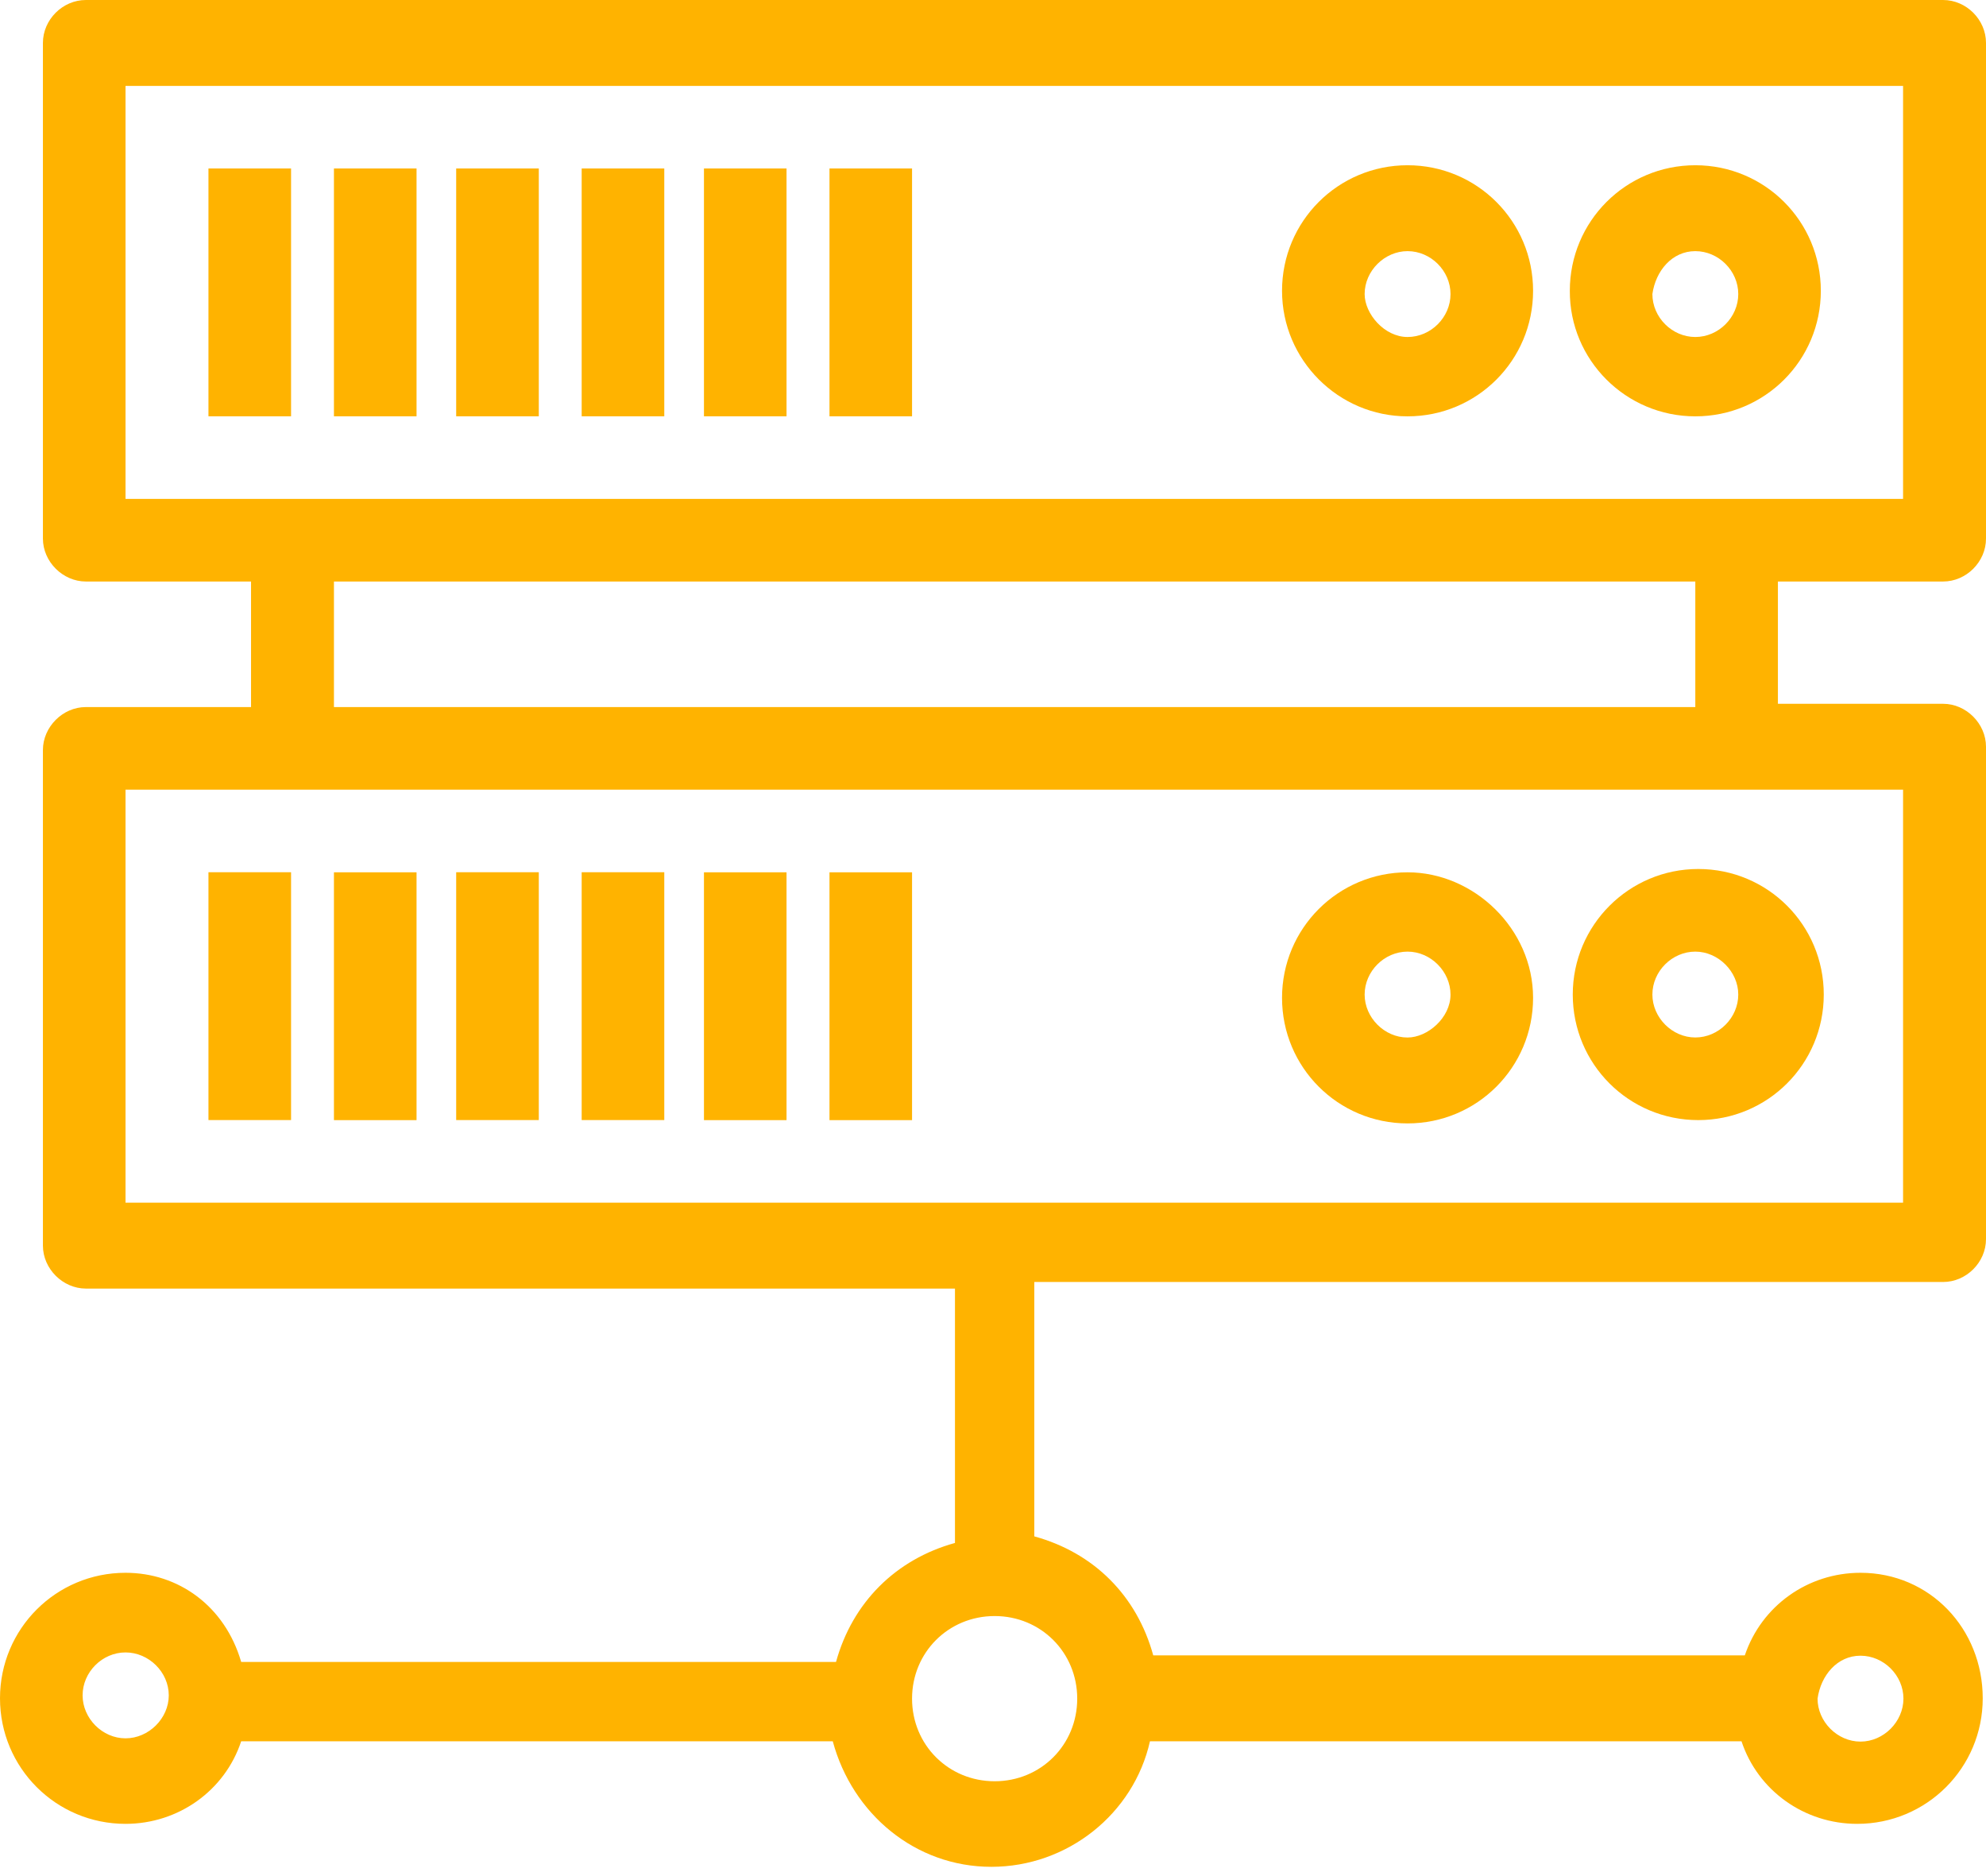 <?xml version="1.0" encoding="UTF-8"?> <svg xmlns="http://www.w3.org/2000/svg" width="54" height="51" viewBox="0 0 54 51" fill="none"><path d="M52.833 15.808C53.465 15.808 54 15.273 54 14.641V1.167C54 0.535 53.465 0 52.833 0H2.335C1.702 0 1.167 0.535 1.167 1.167V14.641C1.167 15.273 1.711 15.808 2.335 15.808H6.826V19.221H2.335C1.702 19.221 1.167 19.764 1.167 20.388V33.861C1.167 34.494 1.711 35.029 2.335 35.029H25.966V41.944C24.354 42.389 23.177 43.565 22.732 45.178H6.558C6.113 43.654 4.848 42.755 3.413 42.755C1.524 42.755 0 44.278 0 46.167C0 48.056 1.524 49.58 3.413 49.58C4.848 49.58 6.113 48.68 6.558 47.335H22.643C23.177 49.313 24.888 50.748 26.955 50.748C29.023 50.748 30.823 49.313 31.268 47.335H47.352C47.798 48.68 49.063 49.58 50.498 49.58C52.387 49.58 53.911 48.056 53.911 46.167C53.911 44.278 52.476 42.755 50.587 42.755C49.153 42.755 47.896 43.654 47.442 45H31.357C30.912 43.378 29.745 42.211 28.123 41.765V34.85H52.833C53.465 34.85 54 34.316 54 33.683V20.299C54 19.675 53.465 19.132 52.833 19.132H48.342V15.808H52.833ZM3.413 47.255C2.78 47.255 2.246 46.711 2.246 46.087C2.246 45.455 2.78 44.92 3.413 44.92C4.046 44.92 4.589 45.455 4.589 46.087C4.589 46.711 4.046 47.255 3.413 47.255ZM50.587 45.009C51.22 45.009 51.755 45.544 51.755 46.176C51.755 46.8 51.22 47.344 50.587 47.344C49.955 47.344 49.42 46.8 49.42 46.176C49.509 45.544 49.955 45.009 50.587 45.009ZM29.29 46.176C29.29 47.433 28.301 48.422 27.045 48.422C25.788 48.422 24.799 47.433 24.799 46.176C24.799 44.92 25.788 43.931 27.045 43.931C28.301 43.931 29.29 44.92 29.29 46.176ZM3.413 2.335H51.745V13.562H3.413V2.335ZM51.755 32.694H3.413V21.466H51.745V32.694H51.755ZM46.096 19.221H9.08V15.808H46.096V19.221Z" fill="#FFB300"></path><path d="M46.096 11.318C47.986 11.318 49.509 9.794 49.509 7.905C49.509 6.016 47.986 4.492 46.096 4.492C44.207 4.492 42.684 6.016 42.684 7.905C42.675 9.785 44.207 11.318 46.096 11.318ZM46.096 6.827C46.729 6.827 47.264 7.362 47.264 7.994C47.264 8.627 46.729 9.161 46.096 9.161C45.464 9.161 44.929 8.627 44.929 7.994C45.018 7.362 45.464 6.827 46.096 6.827Z" fill="#FFB300"></path><path d="M38.272 11.318C40.161 11.318 41.685 9.794 41.685 7.905C41.685 6.016 40.161 4.492 38.272 4.492C36.383 4.492 34.859 6.016 34.859 7.905C34.859 9.785 36.392 11.318 38.272 11.318ZM38.272 6.827C38.905 6.827 39.44 7.362 39.44 7.994C39.44 8.627 38.905 9.161 38.272 9.161C37.64 9.161 37.105 8.529 37.105 7.994C37.105 7.362 37.648 6.827 38.272 6.827Z" fill="#FFB300"></path><path d="M42.764 27.036C42.764 28.925 44.287 30.449 46.176 30.449C48.066 30.449 49.589 28.925 49.589 27.036C49.589 25.147 48.066 23.623 46.176 23.623C44.296 23.623 42.764 25.147 42.764 27.036ZM47.264 27.036C47.264 27.669 46.729 28.203 46.096 28.203C45.464 28.203 44.929 27.66 44.929 27.036C44.929 26.403 45.464 25.869 46.096 25.869C46.72 25.869 47.264 26.412 47.264 27.036Z" fill="#FFB300"></path><path d="M38.272 23.713C36.383 23.713 34.859 25.237 34.859 27.126C34.859 29.015 36.383 30.539 38.272 30.539C40.161 30.539 41.685 29.015 41.685 27.126C41.685 25.246 40.072 23.713 38.272 23.713ZM38.272 28.204C37.64 28.204 37.105 27.66 37.105 27.037C37.105 26.404 37.64 25.869 38.272 25.869C38.905 25.869 39.44 26.413 39.44 27.037C39.44 27.669 38.816 28.204 38.272 28.204Z" fill="#FFB300"></path><path d="M7.914 4.58H5.668V11.317H7.914V4.58Z" fill="#FFB300"></path><path d="M11.326 4.58H9.08V11.317H11.326V4.58Z" fill="#FFB300"></path><path d="M14.65 4.58H12.404V11.317H14.65V4.58Z" fill="#FFB300"></path><path d="M18.062 4.58H15.816V11.317H18.062V4.58Z" fill="#FFB300"></path><path d="M21.386 4.58H19.141V11.317H21.386V4.58Z" fill="#FFB300"></path><path d="M24.799 4.58H22.554V11.317H24.799V4.58Z" fill="#FFB300"></path><path d="M7.914 23.711H5.668V30.448H7.914V23.711Z" fill="#FFB300"></path><path d="M11.326 23.713H9.08V30.45H11.326V23.713Z" fill="#FFB300"></path><path d="M14.65 23.711H12.404V30.448H14.65V23.711Z" fill="#FFB300"></path><path d="M18.062 23.711H15.816V30.448H18.062V23.711Z" fill="#FFB300"></path><path d="M21.386 23.713H19.141V30.45H21.386V23.713Z" fill="#FFB300"></path><path d="M24.799 23.713H22.554V30.45H24.799V23.713Z" fill="#FFB300"></path></svg> 